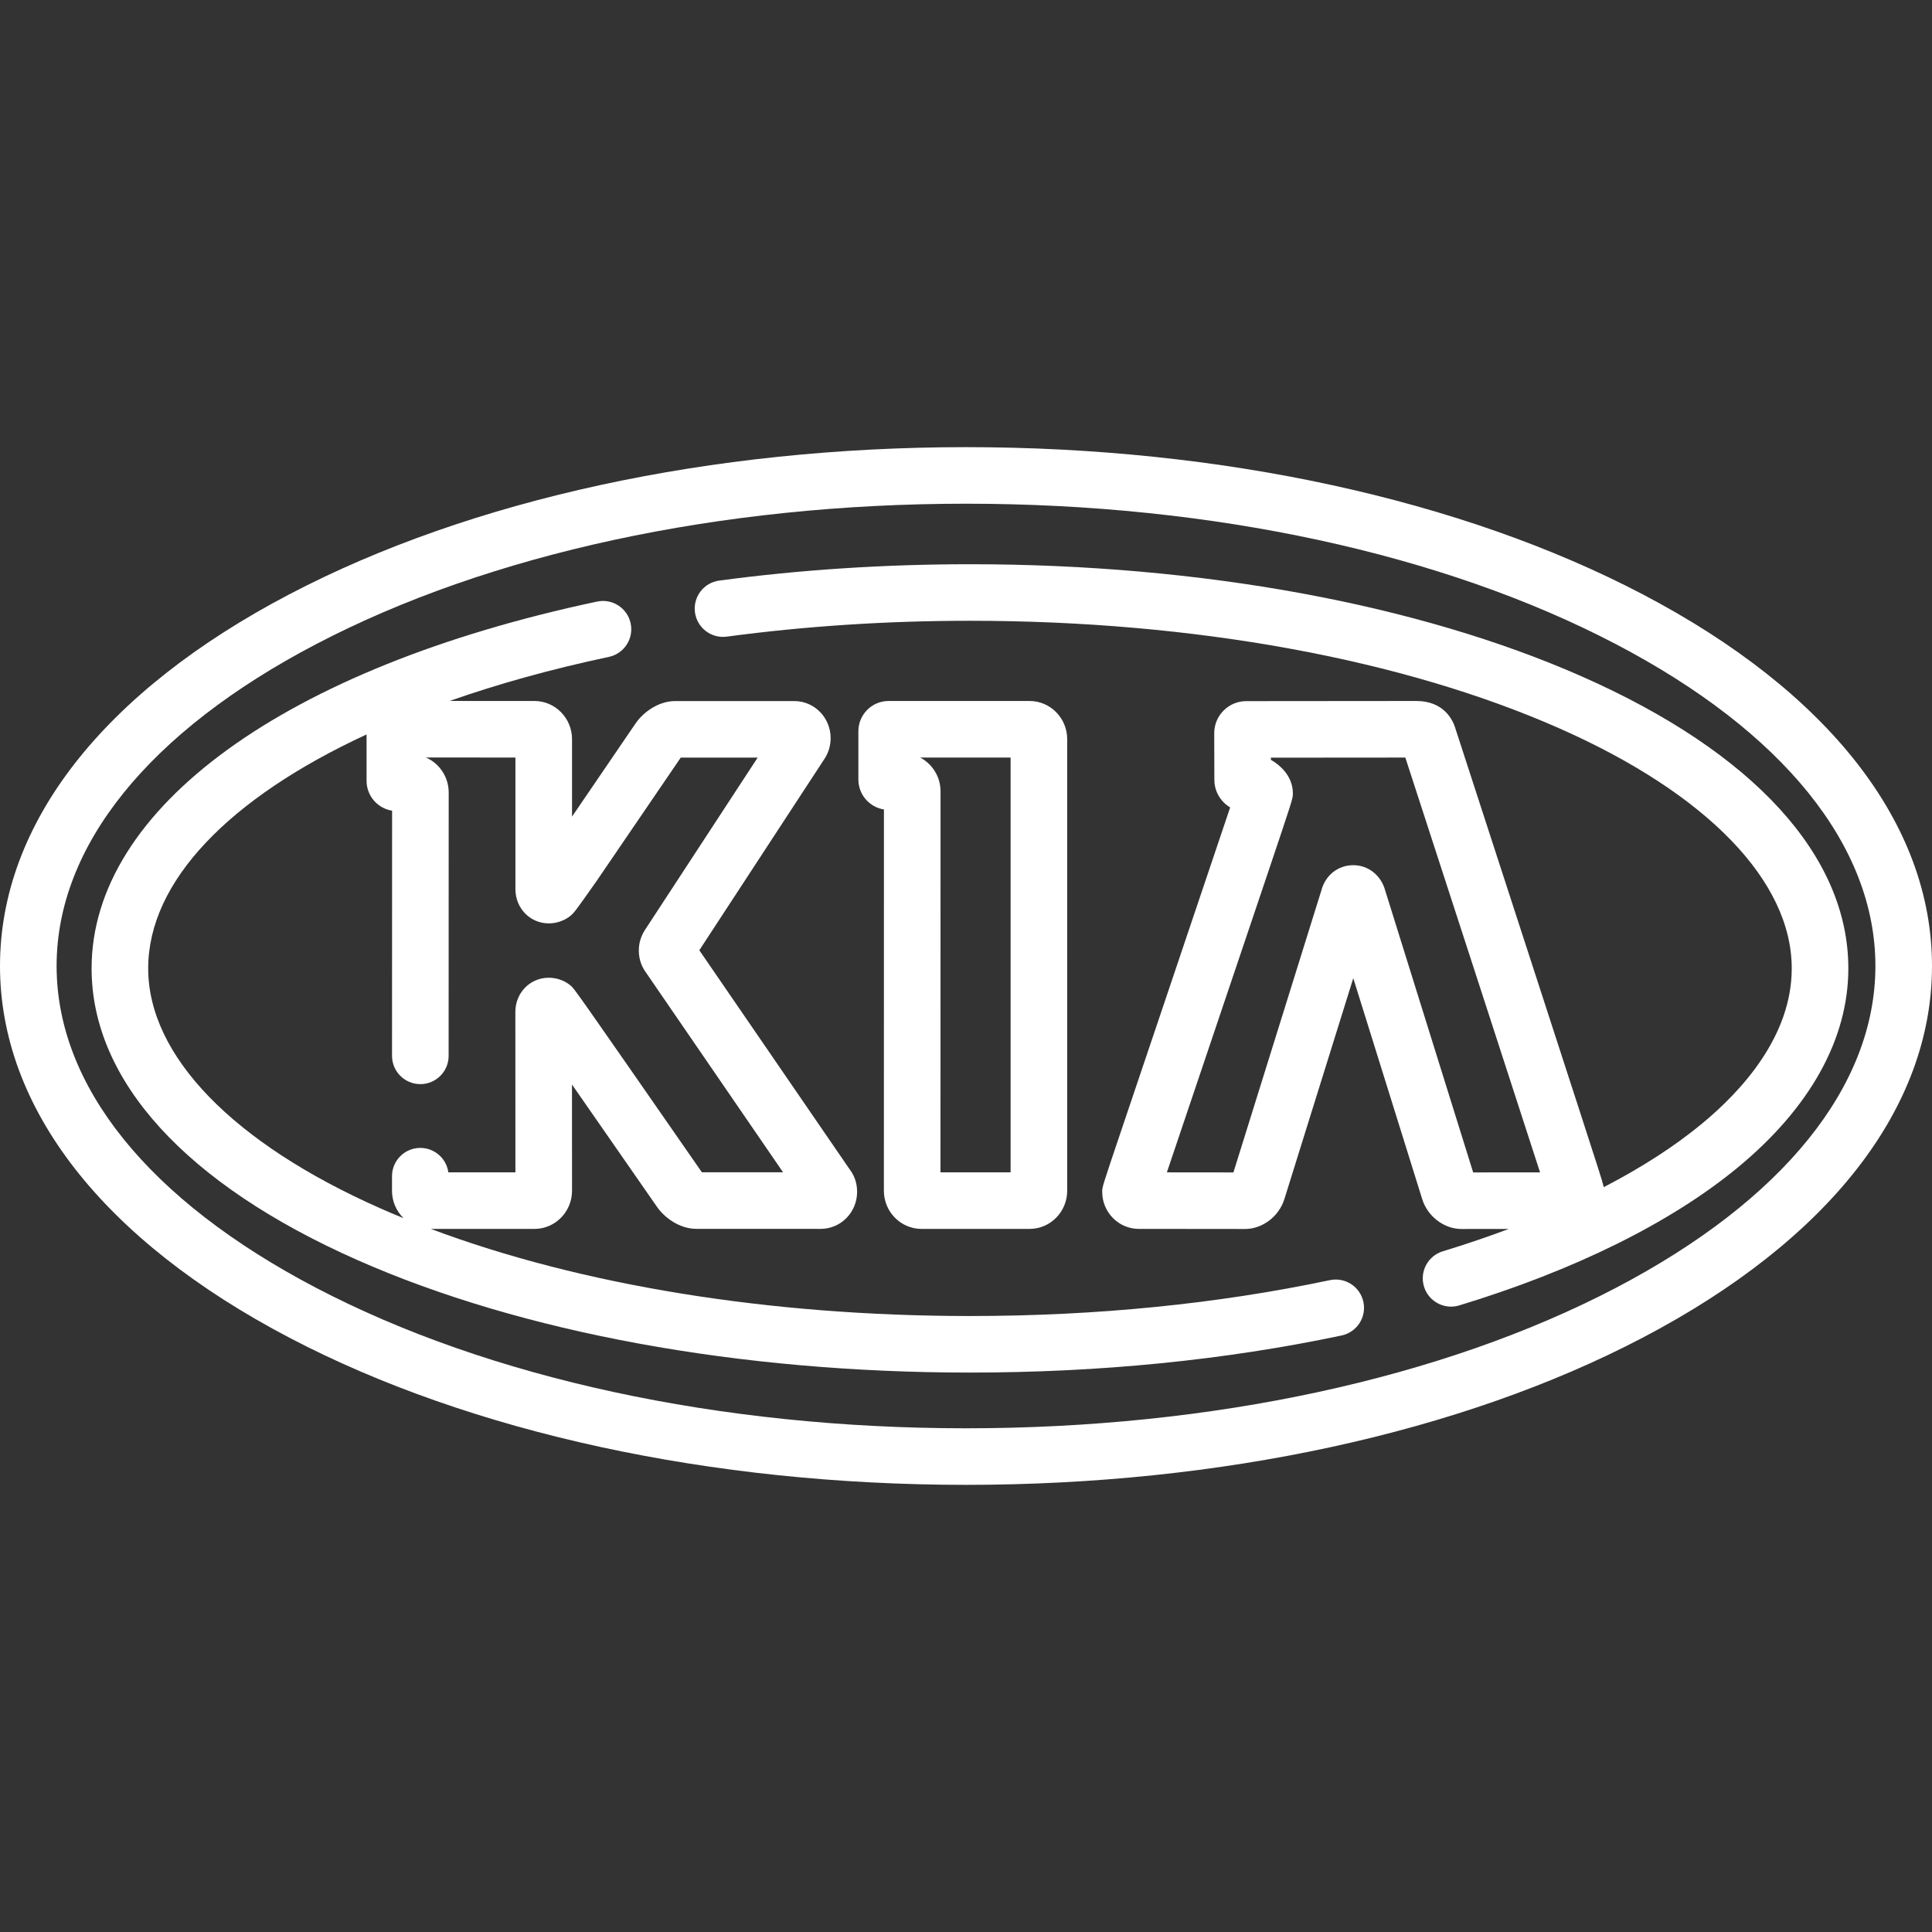 <?xml version="1.0" encoding="UTF-8"?> <svg xmlns="http://www.w3.org/2000/svg" xmlns:xlink="http://www.w3.org/1999/xlink" xmlns:svgjs="http://svgjs.com/svgjs" width="512" height="512" x="0" y="0" viewBox="0 0 512 512" style="enable-background:new 0 0 512 512" xml:space="preserve" class=""><rect x="0" y="0" width="512" height="512" fill="#333333" stroke="none"/> <g> <g xmlns="http://www.w3.org/2000/svg"> <g> <path d="M361.317,345.037c-0.854-4.05-4.838-6.639-8.886-5.783c-29.882,6.307-61.975,9.505-95.386,9.505 c-53.017,0-103.087-8.147-142.867-23.085h27.448c5.496,0,9.967-4.536,9.967-10.115l-0.011-28.148 c6.878,9.878,15.643,22.495,22.475,32.341c2.008,2.94,6.025,5.906,10.474,5.906l32.974,0.01c5.314,0,9.639-4.4,9.639-9.808 c0-2.752-1.012-4.734-2.006-6.016l-39.812-58.018l33.247-50.843c0.057-0.086,0.11-0.173,0.163-0.261 c0.909-1.523,1.39-3.297,1.39-5.13c0-5.405-4.316-9.803-9.623-9.803h-31.57c-4.438,0-8.457,2.955-10.487,5.907l-16.852,24.714 v-20.521c0-5.58-4.471-10.121-9.964-10.121l-22.473-0.008c12.833-4.511,26.958-8.446,42.194-11.676 c4.052-0.859,6.64-4.838,5.78-8.886c-0.859-4.049-4.843-6.635-8.894-5.776C75.605,176.94,24.273,214.19,24.273,256.637 c0,29.754,25.018,57.203,70.443,77.292c43.482,19.229,101.132,29.818,162.328,29.818c34.451,0,67.587-3.307,98.485-9.829 C359.582,353.063,362.174,349.087,361.317,345.037z M111.386,304.21c-4.142,0-7.499,3.354-7.5,7.492l-0.001,3.858 c0,2.854,1.177,5.431,3.058,7.271c-2.08-0.852-4.139-1.718-6.155-2.61c-39.094-17.285-61.515-40.462-61.515-63.584 c0-23.037,21.458-45.166,57.872-61.998v12.284c0,3.988,2.917,7.307,6.764,7.919l-0.016,64.969 c-0.001,4.139,3.356,7.495,7.498,7.496c0.001,0,0.001,0,0.002,0c4.141,0,7.499-3.354,7.5-7.492l0.017-69.779 c0-4.159-2.484-7.74-6.024-9.289l23.707,0.009v34.861c0,5.097,3.891,9.09,8.857,9.09c1.818,0,3.646-0.559,5.148-1.575 c0.292-0.197,0.569-0.415,0.83-0.652c0.697-0.63,0.986-0.892,6.619-8.919c0.02-0.027,0.038-0.055,0.058-0.083l22.298-32.7h20.385 l-29.63,45.31c-1.252,1.818-1.861,3.721-1.861,5.812c0,2.809,1.062,4.664,1.894,5.832l36.331,52.944l-21.514-0.007 c-33.62-48.451-33.766-48.581-34.675-49.387c-0.189-0.168-0.388-0.326-0.594-0.474c-1.519-1.093-3.404-1.695-5.311-1.695 c-4.965,0-8.854,3.992-8.854,9.088l0.017,42.483h-17.774c-0.497-3.655-3.634-6.473-7.429-6.474 C111.387,304.21,111.387,304.21,111.386,304.21z" fill="#ffffff" data-original="#000000" style="" class=""></path> </g> </g> <g xmlns="http://www.w3.org/2000/svg"> <g> <path d="M419.382,179.346c-43.486-19.23-101.138-29.82-162.337-29.82c-22.628,0-44.98,1.459-66.437,4.334 c-4.105,0.55-6.987,4.322-6.437,8.424c0.552,4.104,4.339,6.981,8.431,6.431c20.798-2.788,42.479-4.202,64.442-4.202 c59.154,0,114.65,10.134,156.266,28.538c39.096,17.288,61.518,40.464,61.518,63.586c0,17.845-13.056,32.326-24.009,41.33 c-7.195,5.916-15.875,11.497-25.801,16.639c-0.374-1.616-1.693-5.684-6.345-20.03c-3.678-11.341-8.58-26.441-13.483-41.534 c-9.65-29.709-19.302-59.392-19.603-60.319c-0.561-1.751-2.855-6.953-10.238-6.953l-45.066,0.038 c-2.275,0-4.414,0.887-6.021,2.498c-1.606,1.611-2.486,3.75-2.479,6.019l0.034,12.354c0.008,2.275,0.903,4.409,2.521,6.009 c0.508,0.502,1.067,0.932,1.667,1.286c-3.711,11.077-12.058,35.811-19.078,56.614c-3.823,11.328-7.433,22.025-10.087,29.902 c-4.744,14.079-4.744,14.079-4.744,15.37c0,5.408,4.35,9.808,9.688,9.808l28.162,0.028c4.616,0,9.002-3.332,10.427-7.917 l18.26-58.548l18.251,58.493c1.401,4.618,5.787,7.971,10.433,7.971l12.524-0.01c-5.593,2.095-11.417,4.076-17.476,5.919 c-3.963,1.205-6.197,5.391-4.991,9.351c0.984,3.233,3.957,5.314,7.172,5.314c0.724,0,1.459-0.105,2.187-0.327 c30.463-9.263,55.919-21.852,73.618-36.402c19.284-15.855,29.478-34.149,29.478-52.904 C489.828,226.884,464.81,199.434,419.382,179.346z M390.405,310.705l-23.333-74.784c-1.115-3.981-4.476-6.636-8.442-6.636 c-4.072,0-7.423,2.686-8.469,6.733l-23.292,74.687l-17.635-0.018c2.743-8.153,7.376-21.882,11.908-35.311 c4.92-14.579,10.192-30.203,14.235-42.209c7.247-21.519,7.247-21.519,7.247-22.881c0-4.886-3.774-7.743-5.821-8.931l-0.002-0.565 l35.627-0.029c11.098,34.134,29.255,90.007,35.7,109.93L390.405,310.705z" fill="#ffffff" data-original="#000000" style="" class=""></path> </g> </g> <g xmlns="http://www.w3.org/2000/svg"> <g> <path d="M435.197,157.432C387.209,132.326,323.569,118.5,256.002,118.5c-67.569,0-131.21,13.826-179.198,38.932 C27.276,183.342,0,218.347,0,255.997c0,37.65,27.276,72.657,76.804,98.568c47.989,25.108,111.63,38.935,179.198,38.935 c67.567,0,131.206-13.827,179.195-38.935C484.725,328.654,512,293.648,512,255.997C512,218.346,484.725,183.342,435.197,157.432z M428.239,341.288c-45.881,24.004-107.05,37.224-172.237,37.224c-65.189,0-126.359-13.22-172.24-37.225 C39.42,318.089,15,287.799,15,255.997c0-31.801,24.42-62.09,68.761-85.287c45.882-24.003,107.051-37.222,172.241-37.222 c65.188,0,126.356,13.219,172.237,37.222C472.58,193.907,497,224.196,497,255.997C497,287.799,472.58,318.089,428.239,341.288z" fill="#ffffff" data-original="#000000" style="" class=""></path> </g> </g> <g xmlns="http://www.w3.org/2000/svg"> <g> <path d="M272.85,185.77h-37.367c-4.413,0-8.004,3.595-8.004,8.014v12.8c0,4.007,2.944,7.336,6.773,7.929l-0.013,101.048 c0,5.576,4.473,10.113,9.97,10.113h28.641c5.497,0,9.969-4.536,9.969-10.112V195.891 C282.819,190.311,278.347,185.77,272.85,185.77z M267.818,310.685H249.24l0.013-100.98v-0.008c0-3.882-2.197-7.257-5.405-8.939 h23.97V310.685z" fill="#ffffff" data-original="#000000" style="" class=""></path> </g> </g> <g xmlns="http://www.w3.org/2000/svg"> </g> <g xmlns="http://www.w3.org/2000/svg"> </g> <g xmlns="http://www.w3.org/2000/svg"> </g> <g xmlns="http://www.w3.org/2000/svg"> </g> <g xmlns="http://www.w3.org/2000/svg"> </g> <g xmlns="http://www.w3.org/2000/svg"> </g> <g xmlns="http://www.w3.org/2000/svg"> </g> <g xmlns="http://www.w3.org/2000/svg"> </g> <g xmlns="http://www.w3.org/2000/svg"> </g> <g xmlns="http://www.w3.org/2000/svg"> </g> <g xmlns="http://www.w3.org/2000/svg"> </g> <g xmlns="http://www.w3.org/2000/svg"> </g> <g xmlns="http://www.w3.org/2000/svg"> </g> <g xmlns="http://www.w3.org/2000/svg"> </g> <g xmlns="http://www.w3.org/2000/svg"> </g> </g> </svg> 
